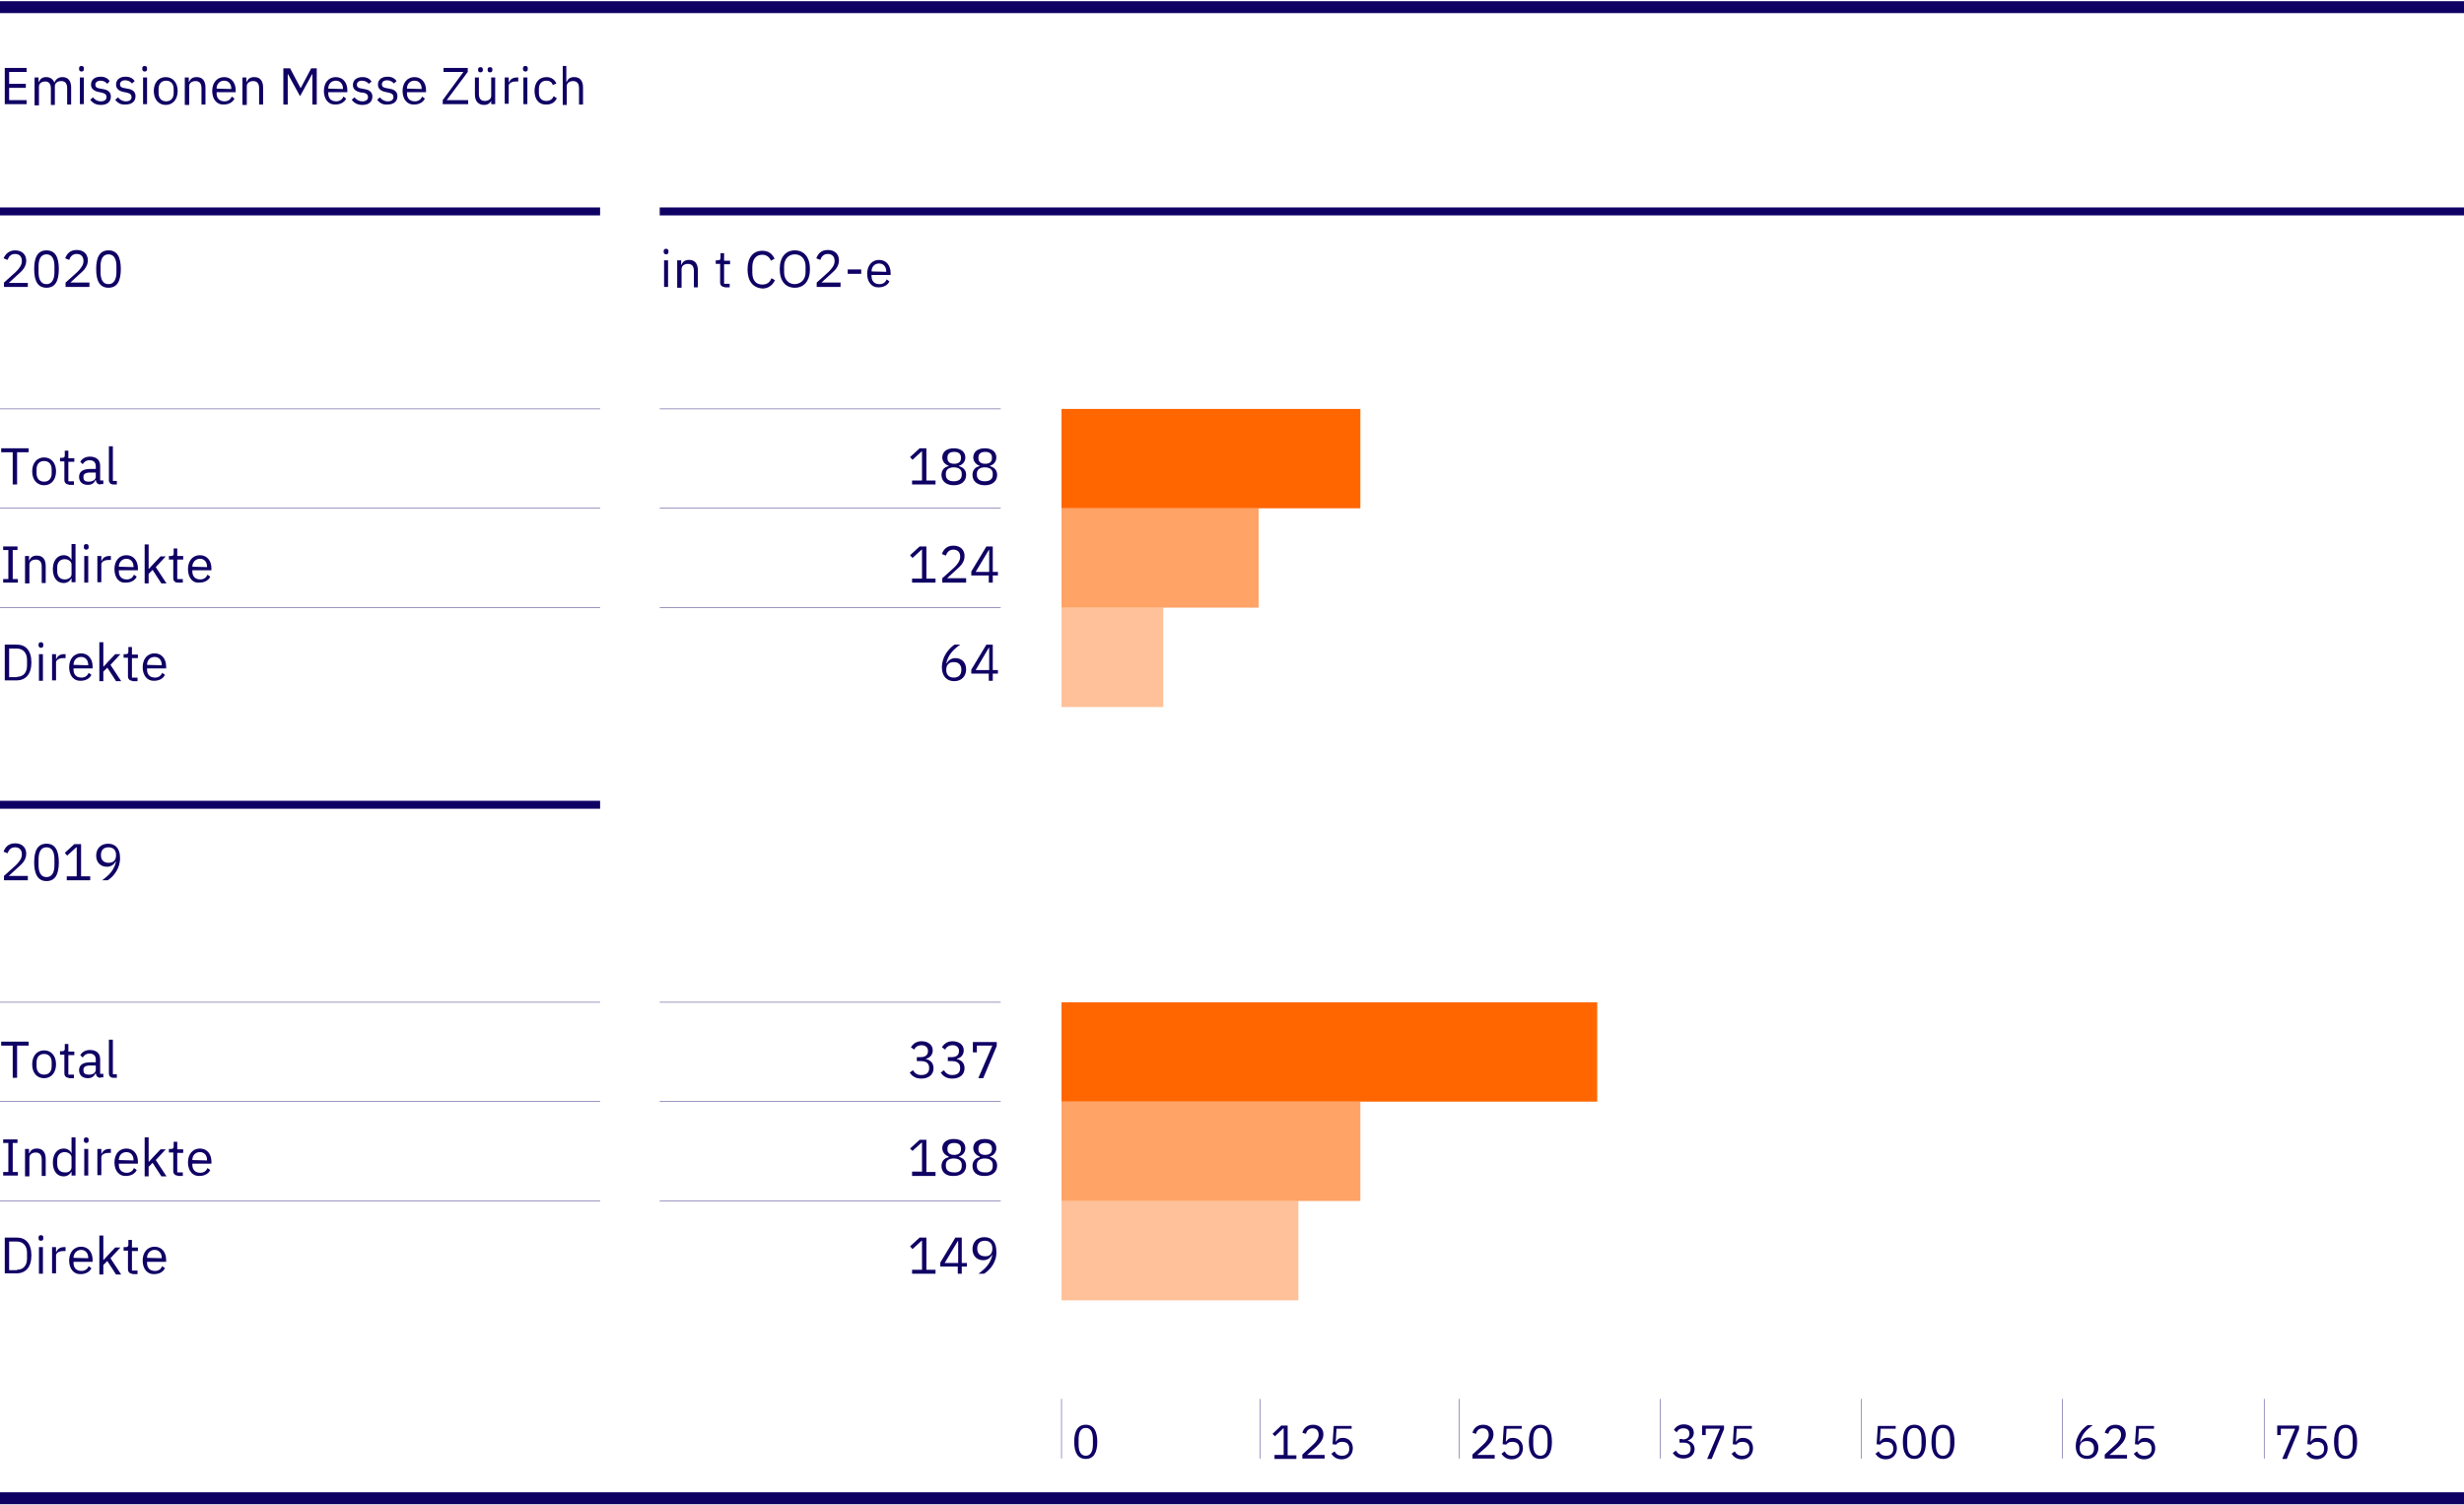 <?xml version="1.0" encoding="UTF-8"?> <!-- Generator: Adobe Illustrator 25.2.0, SVG Export Plug-In . SVG Version: 6.00 Build 0) --> <svg xmlns="http://www.w3.org/2000/svg" xmlns:xlink="http://www.w3.org/1999/xlink" version="1.1" id="Ebene_1" x="0px" y="0px" viewBox="0 0 620 378.7" style="enable-background:new 0 0 620 378.7;" xml:space="preserve"> <style type="text/css"> .st0{fill:#0F0064;} .st1{fill:none;stroke:#0F0064;stroke-width:2;stroke-miterlimit:10;} .st2{fill:none;stroke:#0F0064;stroke-width:0.1;stroke-miterlimit:10;} .st3{fill:none;stroke:#0F0064;stroke-width:3;stroke-miterlimit:10;} .st4{opacity:0.6;fill:#FF6600;} .st5{fill:#FF6600;} .st6{opacity:0.4;fill:#FF6600;} </style> <g> <path class="st0" d="M167,63.4v-0.2c0-0.4,0.2-0.6,0.6-0.6s0.6,0.2,0.6,0.6v0.2c0,0.4-0.2,0.6-0.6,0.6S167,63.7,167,63.4z M167.1,65.5h1v6.7h-1V65.5z"></path> <path class="st0" d="M170.4,72.2v-6.7h1v1.1h0.1c0.3-0.8,0.9-1.2,1.9-1.2c1.4,0,2.2,0.9,2.2,2.6v4.3h-1v-4.1c0-1.2-0.5-1.8-1.5-1.8 c-0.8,0-1.6,0.4-1.6,1.3v4.7H170.4z"></path> <path class="st0" d="M182.3,72.2c-0.7,0-1.1-0.5-1.1-1.1v-4.7h-1.1v-0.9h0.6c0.4,0,0.6-0.2,0.6-0.6v-1.2h0.9v1.9h1.5v0.9h-1.5v4.9 h1.4v0.9H182.3z"></path> <path class="st0" d="M188.1,67.8c0-3,1.4-4.7,3.7-4.7c1.5,0,2.5,0.7,3.1,2l-0.9,0.5c-0.4-0.9-1.1-1.5-2.2-1.5 c-1.6,0-2.5,1.2-2.5,3.1v1.4c0,1.9,0.9,3,2.5,3c1.2,0,2-0.6,2.3-1.6l0.9,0.5c-0.6,1.3-1.7,2.1-3.2,2.1 C189.5,72.4,188.1,70.8,188.1,67.8z"></path> <path class="st0" d="M196.2,67.7c0-3,1.5-4.7,3.8-4.7c2.3,0,3.8,1.7,3.8,4.7s-1.5,4.7-3.8,4.7C197.7,72.4,196.2,70.8,196.2,67.7z M202.7,68.5V67c0-1.8-1.1-3-2.7-3c-1.6,0-2.7,1.2-2.7,3v1.5c0,1.8,1.1,3,2.7,3C201.6,71.4,202.7,70.3,202.7,68.5z"></path> <path class="st0" d="M211.5,72.2h-6v-1.1l3-2.7c0.8-0.8,1.5-1.7,1.5-2.6v-0.2c0-1-0.6-1.7-1.7-1.7c-1.1,0-1.6,0.7-1.9,1.5l-1-0.4 c0.4-1.1,1.2-2.1,2.9-2.1c1.8,0,2.8,1.1,2.8,2.6c0,1.4-0.8,2.4-2,3.4l-2.4,2.2h4.8V72.2z"></path> <path class="st0" d="M213.3,68.9v-1.1h3.4v1.1H213.3z"></path> <path class="st0" d="M218.2,68.9c0-2.1,1.2-3.5,3-3.5c1.8,0,2.9,1.4,2.9,3.3v0.5h-4.8v0.3c0,1.2,0.7,2,2,2c0.8,0,1.5-0.4,1.8-1.2 l0.7,0.5c-0.4,0.9-1.4,1.5-2.7,1.5C219.4,72.4,218.2,71,218.2,68.9z M219.3,68.3L219.3,68.3l3.7,0.1v-0.1c0-1.2-0.7-2-1.8-2 C220.1,66.3,219.3,67.1,219.3,68.3z"></path> </g> <g> <path class="st0" d="M6.9,72.2H1v-1.1l3-2.7c0.8-0.8,1.5-1.7,1.5-2.6v-0.2c0-1-0.6-1.7-1.7-1.7c-1.1,0-1.6,0.7-1.9,1.5l-1-0.4 C1.3,64.1,2.1,63,3.8,63c1.8,0,2.8,1.1,2.8,2.6c0,1.4-0.8,2.4-2,3.4l-2.4,2.2h4.8V72.2z"></path> <path class="st0" d="M8.6,67.7c0-3,0.9-4.7,3.1-4.7c2.2,0,3.1,1.7,3.1,4.7s-0.9,4.7-3.1,4.7C9.5,72.4,8.6,70.7,8.6,67.7z M13.7,68.5V67c0-1.8-0.6-3-2-3c-1.4,0-2,1.2-2,3v1.5c0,1.8,0.6,3,2,3C13.1,71.5,13.7,70.2,13.7,68.5z"></path> <path class="st0" d="M22.5,72.2h-6v-1.1l3-2.7c0.8-0.8,1.5-1.7,1.5-2.6v-0.2c0-1-0.6-1.7-1.7-1.7c-1.1,0-1.6,0.7-1.9,1.5l-1-0.4 c0.4-1.1,1.2-2.1,2.9-2.1c1.8,0,2.8,1.1,2.8,2.6c0,1.4-0.8,2.4-2,3.4l-2.4,2.2h4.8V72.2z"></path> <path class="st0" d="M24.2,67.7c0-3,0.9-4.7,3.1-4.7c2.2,0,3.1,1.7,3.1,4.7s-0.9,4.7-3.1,4.7C25.1,72.4,24.2,70.7,24.2,67.7z M29.3,68.5V67c0-1.8-0.6-3-2-3c-1.4,0-2,1.2-2,3v1.5c0,1.8,0.6,3,2,3C28.7,71.5,29.3,70.2,29.3,68.5z"></path> </g> <line class="st1" x1="0" y1="53.2" x2="151" y2="53.2"></line> <g> <path class="st0" d="M4.3,113.8v8.1H3.2v-8.1H0.3v-1h6.9v1H4.3z"></path> <path class="st0" d="M8.1,118.6c0-2.1,1.2-3.5,3-3.5s3,1.4,3,3.5c0,2.1-1.2,3.5-3,3.5S8.1,120.7,8.1,118.6z M13,119.1v-1 c0-1.4-0.8-2.1-1.9-2.1s-1.9,0.7-1.9,2.1v1c0,1.4,0.8,2.1,1.9,2.1S13,120.5,13,119.1z"></path> <path class="st0" d="M17.3,121.9c-0.7,0-1.1-0.5-1.1-1.1v-4.7h-1.1v-0.9h0.6c0.4,0,0.6-0.2,0.6-0.6v-1.2h0.9v1.9h1.5v0.9h-1.5v4.9 h1.4v0.9H17.3z"></path> <path class="st0" d="M25.3,121.9c-0.8,0-1.1-0.5-1.2-1.1h-0.1c-0.3,0.8-1,1.2-1.9,1.2c-1.4,0-2.2-0.8-2.2-2c0-1.3,0.9-2,2.9-2h1.3 v-0.7c0-0.9-0.5-1.5-1.6-1.5c-0.8,0-1.3,0.4-1.7,1l-0.6-0.6c0.4-0.7,1.2-1.3,2.4-1.3c1.6,0,2.6,0.8,2.6,2.3v3.7h0.8v0.9H25.3z M24.1,120v-1.1h-1.4c-1.2,0-1.7,0.4-1.7,1v0.3c0,0.7,0.5,1,1.3,1C23.3,121.2,24.1,120.7,24.1,120z"></path> <path class="st0" d="M28.5,121.9c-0.7,0-1.1-0.5-1.1-1.1v-8.5h1v8.7h1v0.9H28.5z"></path> </g> <line class="st2" x1="0" y1="102.9" x2="151" y2="102.9"></line> <line class="st2" x1="166" y1="102.9" x2="251.8" y2="102.9"></line> <line class="st2" x1="166" y1="127.9" x2="251.8" y2="127.9"></line> <line class="st2" x1="0" y1="127.9" x2="151" y2="127.9"></line> <line class="st2" x1="0" y1="152.9" x2="151" y2="152.9"></line> <line class="st2" x1="166" y1="152.9" x2="251.8" y2="152.9"></line> <g> <path class="st0" d="M1.2,26.2v-9.1h5.5v1H2.3v3h4.2v1H2.3v3.1h4.4v1H1.2z"></path> <path class="st0" d="M8.7,26.2v-6.7h1v1.1h0.1c0.3-0.7,0.8-1.2,1.8-1.2c0.9,0,1.7,0.4,2.1,1.4h0c0.2-0.7,0.9-1.4,2-1.4 c1.4,0,2.2,0.9,2.2,2.6v4.3h-1v-4.1c0-1.2-0.5-1.8-1.5-1.8c-0.8,0-1.6,0.4-1.6,1.3v4.7h-1v-4.1c0-1.2-0.5-1.8-1.4-1.8 c-0.8,0-1.6,0.4-1.6,1.3v4.7H8.7z"></path> <path class="st0" d="M19.9,17.4v-0.2c0-0.4,0.2-0.6,0.6-0.6s0.6,0.2,0.6,0.6v0.2c0,0.4-0.2,0.6-0.6,0.6S19.9,17.7,19.9,17.4z M20.1,19.5h1v6.7h-1V19.5z"></path> <path class="st0" d="M22.7,25.1l0.7-0.6c0.5,0.6,1.1,1,2,1c0.9,0,1.4-0.4,1.4-1.1c0-0.5-0.3-0.9-1.2-1.1l-0.5-0.1 c-1.2-0.2-2.2-0.7-2.2-1.9c0-1.3,1-2,2.4-2c1.1,0,1.8,0.4,2.3,1.1L27,21.1c-0.3-0.4-0.9-0.8-1.7-0.8s-1.3,0.4-1.3,1 c0,0.7,0.5,0.9,1.3,1l0.5,0.1c1.5,0.2,2.1,0.9,2.1,1.9c0,1.3-0.9,2.1-2.5,2.1C24.1,26.4,23.3,25.9,22.7,25.1z"></path> <path class="st0" d="M29,25.1l0.7-0.6c0.5,0.6,1.1,1,2,1c0.9,0,1.4-0.4,1.4-1.1c0-0.5-0.3-0.9-1.2-1.1l-0.5-0.1 c-1.2-0.2-2.2-0.7-2.2-1.9c0-1.3,1-2,2.4-2c1.1,0,1.8,0.4,2.3,1.1l-0.7,0.6c-0.3-0.4-0.9-0.8-1.7-0.8s-1.3,0.4-1.3,1 c0,0.7,0.5,0.9,1.3,1l0.5,0.1c1.5,0.2,2.1,0.9,2.1,1.9c0,1.3-0.9,2.1-2.5,2.1C30.4,26.4,29.6,25.9,29,25.1z"></path> <path class="st0" d="M35.8,17.4v-0.2c0-0.4,0.2-0.6,0.6-0.6s0.6,0.2,0.6,0.6v0.2c0,0.4-0.2,0.6-0.6,0.6S35.8,17.7,35.8,17.4z M36,19.5h1v6.7h-1V19.5z"></path> <path class="st0" d="M38.7,22.9c0-2.1,1.2-3.5,3-3.5s3,1.4,3,3.5c0,2.1-1.2,3.5-3,3.5S38.7,25,38.7,22.9z M43.7,23.4v-1 c0-1.4-0.8-2.1-1.9-2.1s-1.9,0.7-1.9,2.1v1c0,1.4,0.8,2.1,1.9,2.1S43.7,24.8,43.7,23.4z"></path> <path class="st0" d="M46.5,26.2v-6.7h1v1.1h0.1c0.3-0.8,0.9-1.2,1.9-1.2c1.4,0,2.2,0.9,2.2,2.6v4.3h-1v-4.1c0-1.2-0.5-1.8-1.5-1.8 c-0.8,0-1.6,0.4-1.6,1.3v4.7H46.5z"></path> <path class="st0" d="M53.4,22.9c0-2.1,1.2-3.5,3-3.5c1.8,0,2.9,1.4,2.9,3.3v0.5h-4.8v0.3c0,1.2,0.7,2,2,2c0.8,0,1.5-0.4,1.8-1.2 l0.7,0.5c-0.4,0.9-1.4,1.5-2.7,1.5C54.6,26.4,53.4,25,53.4,22.9z M54.5,22.3L54.5,22.3l3.7,0.1v-0.1c0-1.2-0.7-2-1.8-2 C55.3,20.3,54.5,21.1,54.5,22.3z"></path> <path class="st0" d="M61,26.2v-6.7h1v1.1h0.1c0.3-0.8,0.9-1.2,1.9-1.2c1.4,0,2.2,0.9,2.2,2.6v4.3h-1v-4.1c0-1.2-0.5-1.8-1.5-1.8 c-0.8,0-1.6,0.4-1.6,1.3v4.7H61z"></path> <path class="st0" d="M71.6,17.2H73l2.6,4.9h0.1l2.6-4.9h1.4v9.1h-1.1v-7.6h-0.1l-0.8,1.5l-2.2,4l-2.2-4l-0.8-1.5h-0.1v7.6h-1.1 V17.2z"></path> <path class="st0" d="M81.5,22.9c0-2.1,1.2-3.5,3-3.5c1.8,0,2.9,1.4,2.9,3.3v0.5h-4.8v0.3c0,1.2,0.7,2,2,2c0.8,0,1.5-0.4,1.8-1.2 l0.7,0.5c-0.4,0.9-1.4,1.5-2.7,1.5C82.7,26.4,81.5,25,81.5,22.9z M82.6,22.3L82.6,22.3l3.7,0.1v-0.1c0-1.2-0.7-2-1.8-2 C83.4,20.3,82.6,21.1,82.6,22.3z"></path> <path class="st0" d="M88.5,25.1l0.7-0.6c0.5,0.6,1.1,1,2,1c0.9,0,1.4-0.4,1.4-1.1c0-0.5-0.3-0.9-1.2-1.1L91,23.3 c-1.2-0.2-2.2-0.7-2.2-1.9c0-1.3,1-2,2.4-2c1.1,0,1.8,0.4,2.3,1.1l-0.7,0.6c-0.3-0.4-0.9-0.8-1.7-0.8s-1.3,0.4-1.3,1 c0,0.7,0.5,0.9,1.3,1l0.5,0.1c1.5,0.2,2.1,0.9,2.1,1.9c0,1.3-0.9,2.1-2.5,2.1C89.9,26.4,89.1,25.9,88.5,25.1z"></path> <path class="st0" d="M94.9,25.1l0.7-0.6c0.5,0.6,1.1,1,2,1c0.9,0,1.4-0.4,1.4-1.1c0-0.5-0.3-0.9-1.2-1.1l-0.5-0.1 c-1.2-0.2-2.2-0.7-2.2-1.9c0-1.3,1-2,2.4-2c1.1,0,1.8,0.4,2.3,1.1l-0.7,0.6c-0.3-0.4-0.9-0.8-1.7-0.8s-1.3,0.4-1.3,1 c0,0.7,0.5,0.9,1.3,1l0.5,0.1c1.5,0.2,2.1,0.9,2.1,1.9c0,1.3-0.9,2.1-2.5,2.1C96.3,26.4,95.5,25.9,94.9,25.1z"></path> <path class="st0" d="M101.3,22.9c0-2.1,1.2-3.5,3-3.5c1.8,0,2.9,1.4,2.9,3.3v0.5h-4.8v0.3c0,1.2,0.7,2,2,2c0.8,0,1.5-0.4,1.8-1.2 l0.7,0.5c-0.4,0.9-1.4,1.5-2.7,1.5C102.5,26.4,101.3,25,101.3,22.9z M102.4,22.3L102.4,22.3l3.7,0.1v-0.1c0-1.2-0.7-2-1.8-2 C103.2,20.3,102.4,21.1,102.4,22.3z"></path> <path class="st0" d="M118,26.2h-6.6v-1l5.2-7.1h-5v-1h6.1v1l-5.3,7.1h5.4V26.2z"></path> <path class="st0" d="M123.7,25.2L123.7,25.2c-0.3,0.6-0.8,1.2-1.9,1.2c-1.4,0-2.3-0.9-2.3-2.6v-4.3h1v4.1c0,1.2,0.5,1.8,1.5,1.8 c0.8,0,1.6-0.4,1.6-1.3v-4.6h1v6.7h-1V25.2z M120.3,17.6v-0.1c0-0.4,0.2-0.6,0.6-0.6s0.6,0.2,0.6,0.6v0.1c0,0.4-0.2,0.6-0.6,0.6 S120.3,18,120.3,17.6z M122.7,17.6v-0.1c0-0.4,0.2-0.6,0.6-0.6c0.4,0,0.6,0.2,0.6,0.6v0.1c0,0.4-0.2,0.6-0.6,0.6 C122.9,18.2,122.7,18,122.7,17.6z"></path> <path class="st0" d="M127,26.2v-6.7h1v1.2h0.1c0.2-0.6,0.8-1.2,1.9-1.2h0.4v1h-0.6c-1.1,0-1.8,0.5-1.8,1.1v4.5H127z"></path> <path class="st0" d="M131.6,17.4v-0.2c0-0.4,0.2-0.6,0.6-0.6s0.6,0.2,0.6,0.6v0.2c0,0.4-0.2,0.6-0.6,0.6S131.6,17.7,131.6,17.4z M131.7,19.5h1v6.7h-1V19.5z"></path> <path class="st0" d="M134.5,22.9c0-2.1,1.1-3.5,3-3.5c1.3,0,2.1,0.7,2.5,1.6l-0.9,0.4c-0.2-0.7-0.8-1.1-1.6-1.1 c-1.2,0-1.9,0.8-1.9,2v1.1c0,1.2,0.6,2,1.9,2c0.8,0,1.5-0.4,1.8-1.2l0.8,0.5c-0.4,1-1.3,1.6-2.6,1.6 C135.6,26.4,134.5,25,134.5,22.9z"></path> <path class="st0" d="M141.5,16.6h1v4h0.1c0.3-0.8,0.9-1.2,1.9-1.2c1.4,0,2.2,0.9,2.2,2.6v4.3h-1v-4.1c0-1.2-0.5-1.8-1.5-1.8 c-0.8,0-1.6,0.4-1.6,1.3v4.7h-1V16.6z"></path> </g> <line class="st3" x1="0" y1="1.8" x2="620" y2="1.8"></line> <line class="st1" x1="166" y1="53.2" x2="620" y2="53.2"></line> <g> <path class="st0" d="M0.8,146.6v-0.9h1.3v-7.3H0.8v-0.9h3.6v0.9H3.2v7.3h1.3v0.9H0.8z"></path> <path class="st0" d="M6.3,146.6v-6.7h1v1.1h0.1c0.3-0.8,0.9-1.2,1.9-1.2c1.4,0,2.2,0.9,2.2,2.6v4.3h-1v-4.1c0-1.2-0.5-1.8-1.5-1.8 c-0.8,0-1.6,0.4-1.6,1.3v4.7H6.3z"></path> <path class="st0" d="M18,145.5L18,145.5c-0.5,0.8-1.1,1.2-2,1.2c-1.7,0-2.7-1.4-2.7-3.5c0-2.1,1.1-3.5,2.7-3.5c0.9,0,1.6,0.4,2,1.2 H18v-4h1v9.6h-1V145.5z M18,144.5V142c0-0.7-0.8-1.3-1.7-1.3c-1.2,0-1.9,0.8-1.9,2v1.1c0,1.2,0.7,2,1.9,2 C17.2,145.8,18,145.3,18,144.5z"></path> <path class="st0" d="M21.1,137.7v-0.2c0-0.4,0.2-0.6,0.6-0.6s0.6,0.2,0.6,0.6v0.2c0,0.4-0.2,0.6-0.6,0.6S21.1,138.1,21.1,137.7z M21.2,139.9h1v6.7h-1V139.9z"></path> <path class="st0" d="M24.5,146.6v-6.7h1v1.2h0.1c0.2-0.6,0.8-1.2,1.9-1.2h0.4v1h-0.6c-1.1,0-1.8,0.5-1.8,1.1v4.5H24.5z"></path> <path class="st0" d="M28.8,143.2c0-2.1,1.2-3.5,3-3.5c1.8,0,2.9,1.4,2.9,3.3v0.5h-4.8v0.3c0,1.2,0.7,2,2,2c0.8,0,1.5-0.4,1.8-1.2 l0.7,0.5c-0.4,0.9-1.4,1.5-2.7,1.5C30,146.8,28.8,145.4,28.8,143.2z M29.9,142.6L29.9,142.6l3.7,0.1v-0.1c0-1.2-0.7-2-1.8-2 C30.7,140.6,29.9,141.5,29.9,142.6z"></path> <path class="st0" d="M36.4,137h1v6.1h0.1l1-1.1l1.9-2h1.3l-2.5,2.7l2.7,4.1h-1.3l-2.2-3.4l-1,1v2.4h-1V137z"></path> <path class="st0" d="M44.7,146.6c-0.7,0-1.1-0.5-1.1-1.1v-4.7h-1.1v-0.9h0.6c0.4,0,0.6-0.2,0.6-0.6V138h0.9v1.9h1.5v0.9h-1.5v4.9 H46v0.9H44.7z"></path> <path class="st0" d="M47.3,143.2c0-2.1,1.2-3.5,3-3.5c1.8,0,2.9,1.4,2.9,3.3v0.5h-4.8v0.3c0,1.2,0.7,2,2,2c0.8,0,1.5-0.4,1.8-1.2 l0.7,0.5c-0.4,0.9-1.4,1.5-2.7,1.5C48.5,146.8,47.3,145.4,47.3,143.2z M48.4,142.6L48.4,142.6l3.7,0.1v-0.1c0-1.2-0.7-2-1.8-2 C49.2,140.6,48.4,141.5,48.4,142.6z"></path> </g> <g> <path class="st0" d="M1.2,162.2h3c2.3,0,3.7,1.5,3.7,4.5s-1.5,4.5-3.7,4.5h-3V162.2z M4.3,170.3c1.5,0,2.5-1,2.5-2.8V166 c0-1.8-1.1-2.8-2.5-2.8H2.3v7.2H4.3z"></path> <path class="st0" d="M9.7,162.4v-0.2c0-0.4,0.2-0.6,0.6-0.6s0.6,0.2,0.6,0.6v0.2c0,0.4-0.2,0.6-0.6,0.6S9.7,162.7,9.7,162.4z M9.8,164.6h1v6.7h-1V164.6z"></path> <path class="st0" d="M13.1,171.3v-6.7h1v1.2h0.1c0.2-0.6,0.8-1.2,1.9-1.2h0.4v1h-0.6c-1.1,0-1.8,0.5-1.8,1.1v4.5H13.1z"></path> <path class="st0" d="M17.4,167.9c0-2.1,1.2-3.5,3-3.5c1.8,0,2.9,1.4,2.9,3.3v0.5h-4.8v0.3c0,1.2,0.7,2,2,2c0.8,0,1.5-0.4,1.8-1.2 l0.7,0.5c-0.4,0.9-1.4,1.5-2.7,1.5C18.6,171.4,17.4,170,17.4,167.9z M18.5,167.3L18.5,167.3l3.7,0.1v-0.1c0-1.2-0.7-2-1.8-2 C19.3,165.3,18.5,166.1,18.5,167.3z"></path> <path class="st0" d="M25,161.6h1v6.1h0.1l1-1.1l1.9-2h1.3l-2.5,2.7l2.7,4.1h-1.3l-2.2-3.4l-1,1v2.4h-1V161.6z"></path> <path class="st0" d="M33.3,171.3c-0.7,0-1.1-0.5-1.1-1.1v-4.7h-1.1v-0.9h0.6c0.4,0,0.6-0.2,0.6-0.6v-1.2h0.9v1.9h1.5v0.9h-1.5v4.9 h1.4v0.9H33.3z"></path> <path class="st0" d="M35.9,167.9c0-2.1,1.2-3.5,3-3.5c1.8,0,2.9,1.4,2.9,3.3v0.5H37v0.3c0,1.2,0.7,2,2,2c0.8,0,1.5-0.4,1.8-1.2 l0.7,0.5c-0.4,0.9-1.4,1.5-2.7,1.5C37.1,171.4,35.9,170,35.9,167.9z M37,167.3L37,167.3l3.7,0.1v-0.1c0-1.2-0.7-2-1.8-2 C37.8,165.3,37,166.1,37,167.3z"></path> </g> <g> <g> <path class="st0" d="M6.9,221.5H1v-1.1l3-2.7c0.8-0.8,1.5-1.7,1.5-2.6v-0.2c0-1-0.6-1.7-1.7-1.7c-1.1,0-1.6,0.7-1.9,1.5l-1-0.4 c0.4-1.1,1.2-2.1,2.9-2.1c1.8,0,2.8,1.1,2.8,2.6c0,1.4-0.8,2.4-2,3.4l-2.4,2.2h4.8V221.5z"></path> <path class="st0" d="M8.6,217c0-3,0.9-4.7,3.1-4.7c2.2,0,3.1,1.7,3.1,4.7s-0.9,4.7-3.1,4.7C9.5,221.7,8.6,219.9,8.6,217z M13.7,217.7v-1.5c0-1.8-0.6-3-2-3c-1.4,0-2,1.2-2,3v1.5c0,1.8,0.6,3,2,3C13.1,220.7,13.7,219.5,13.7,217.7z"></path> <path class="st0" d="M16.8,221.5v-1h2.5v-7.3h-0.1l-2.3,2.1l-0.6-0.7l2.4-2.2h1.7v8.1h2.3v1H16.8z"></path> <path class="st0" d="M27.1,221.5h-1.4c1.9-1.4,3-2.6,3.5-4.7l-0.1,0c-0.4,0.7-1.1,1.3-2.2,1.3c-1.6,0-2.7-1.1-2.7-2.8 c0-1.8,1.2-3,3-3c1.9,0,3,1.3,3,3.5C30.3,218.4,28.6,220.6,27.1,221.5z M29.2,215.2v-0.1c0-1.2-0.7-1.9-1.9-1.9 c-1.2,0-1.9,0.7-1.9,1.9v0.1c0,1.2,0.7,1.9,1.9,1.9C28.5,217.1,29.2,216.5,29.2,215.2z"></path> </g> <line class="st1" x1="0" y1="202.5" x2="151" y2="202.5"></line> </g> <line class="st3" x1="0" y1="377" x2="620" y2="377"></line> <line class="st2" x1="317.1" y1="352" x2="317.1" y2="367"></line> <line class="st2" x1="267.1" y1="352" x2="267.1" y2="367"></line> <g> <line class="st2" x1="367.1" y1="352" x2="367.1" y2="367"></line> </g> <g> <line class="st2" x1="417.8" y1="352" x2="417.8" y2="367"></line> </g> <g> <line class="st2" x1="468.4" y1="352" x2="468.4" y2="367"></line> </g> <line class="st2" x1="519" y1="352" x2="519" y2="367"></line> <line class="st2" x1="569.7" y1="352" x2="569.7" y2="367"></line> <g> <path class="st0" d="M4.3,263.1v8.1H3.2v-8.1H0.3v-1h6.9v1H4.3z"></path> <path class="st0" d="M8.1,267.8c0-2.1,1.2-3.5,3-3.5s3,1.4,3,3.5c0,2.1-1.2,3.5-3,3.5S8.1,270,8.1,267.8z M13,268.3v-1 c0-1.4-0.8-2.1-1.9-2.1s-1.9,0.7-1.9,2.1v1c0,1.4,0.8,2.1,1.9,2.1S13,269.7,13,268.3z"></path> <path class="st0" d="M17.3,271.2c-0.7,0-1.1-0.5-1.1-1.1v-4.7h-1.1v-0.9h0.6c0.4,0,0.6-0.2,0.6-0.6v-1.2h0.9v1.9h1.5v0.9h-1.5v4.9 h1.4v0.9H17.3z"></path> <path class="st0" d="M25.3,271.2c-0.8,0-1.1-0.5-1.2-1.1h-0.1c-0.3,0.8-1,1.2-1.9,1.2c-1.4,0-2.2-0.8-2.2-2c0-1.3,0.9-2,2.9-2h1.3 v-0.7c0-0.9-0.5-1.5-1.6-1.5c-0.8,0-1.3,0.4-1.7,1l-0.6-0.6c0.4-0.7,1.2-1.3,2.4-1.3c1.6,0,2.6,0.8,2.6,2.3v3.7h0.8v0.9H25.3z M24.1,269.2v-1.1h-1.4c-1.2,0-1.7,0.4-1.7,1v0.3c0,0.7,0.5,1,1.3,1C23.3,270.5,24.1,269.9,24.1,269.2z"></path> <path class="st0" d="M28.5,271.2c-0.7,0-1.1-0.5-1.1-1.1v-8.5h1v8.7h1v0.9H28.5z"></path> </g> <line class="st2" x1="0" y1="252.2" x2="151" y2="252.2"></line> <line class="st2" x1="166" y1="252.2" x2="251.8" y2="252.2"></line> <line class="st2" x1="166" y1="277.2" x2="251.8" y2="277.2"></line> <line class="st2" x1="0" y1="277.2" x2="151" y2="277.2"></line> <line class="st2" x1="0" y1="302.2" x2="151" y2="302.2"></line> <line class="st2" x1="166" y1="302.2" x2="251.8" y2="302.2"></line> <g> <path class="st0" d="M0.8,295.8v-0.9h1.3v-7.3H0.8v-0.9h3.6v0.9H3.2v7.3h1.3v0.9H0.8z"></path> <path class="st0" d="M6.3,295.8v-6.7h1v1.1h0.1c0.3-0.8,0.9-1.2,1.9-1.2c1.4,0,2.2,0.9,2.2,2.6v4.3h-1v-4.1c0-1.2-0.5-1.8-1.5-1.8 c-0.8,0-1.6,0.4-1.6,1.3v4.7H6.3z"></path> <path class="st0" d="M18,294.8L18,294.8c-0.5,0.8-1.1,1.2-2,1.2c-1.7,0-2.7-1.4-2.7-3.5c0-2.1,1.1-3.5,2.7-3.5c0.9,0,1.6,0.4,2,1.2 H18v-4h1v9.6h-1V294.8z M18,293.7v-2.5c0-0.7-0.8-1.3-1.7-1.3c-1.2,0-1.9,0.8-1.9,2v1.1c0,1.2,0.7,2,1.9,2 C17.2,295.1,18,294.6,18,293.7z"></path> <path class="st0" d="M21.1,287v-0.2c0-0.4,0.2-0.6,0.6-0.6s0.6,0.2,0.6,0.6v0.2c0,0.4-0.2,0.6-0.6,0.6S21.1,287.3,21.1,287z M21.2,289.1h1v6.7h-1V289.1z"></path> <path class="st0" d="M24.5,295.8v-6.7h1v1.2h0.1c0.2-0.6,0.8-1.2,1.9-1.2h0.4v1h-0.6c-1.1,0-1.8,0.5-1.8,1.1v4.5H24.5z"></path> <path class="st0" d="M28.8,292.5c0-2.1,1.2-3.5,3-3.5c1.8,0,2.9,1.4,2.9,3.3v0.5h-4.8v0.3c0,1.2,0.7,2,2,2c0.8,0,1.5-0.4,1.8-1.2 l0.7,0.5c-0.4,0.9-1.4,1.5-2.7,1.5C30,296,28.8,294.6,28.8,292.5z M29.9,291.9L29.9,291.9l3.7,0.1v-0.1c0-1.2-0.7-2-1.8-2 C30.7,289.9,29.9,290.7,29.9,291.9z"></path> <path class="st0" d="M36.4,286.2h1v6.1h0.1l1-1.1l1.9-2h1.3l-2.5,2.7l2.7,4.1h-1.3l-2.2-3.4l-1,1v2.4h-1V286.2z"></path> <path class="st0" d="M44.7,295.8c-0.7,0-1.1-0.5-1.1-1.1v-4.7h-1.1v-0.9h0.6c0.4,0,0.6-0.2,0.6-0.6v-1.2h0.9v1.9h1.5v0.9h-1.5v4.9 H46v0.9H44.7z"></path> <path class="st0" d="M47.3,292.5c0-2.1,1.2-3.5,3-3.5c1.8,0,2.9,1.4,2.9,3.3v0.5h-4.8v0.3c0,1.2,0.7,2,2,2c0.8,0,1.5-0.4,1.8-1.2 l0.7,0.5c-0.4,0.9-1.4,1.5-2.7,1.5C48.5,296,47.3,294.6,47.3,292.5z M48.4,291.9L48.4,291.9l3.7,0.1v-0.1c0-1.2-0.7-2-1.8-2 C49.2,289.9,48.4,290.7,48.4,291.9z"></path> </g> <g> <path class="st0" d="M1.2,311.4h3c2.3,0,3.7,1.5,3.7,4.5s-1.5,4.5-3.7,4.5h-3V311.4z M4.3,319.5c1.5,0,2.5-1,2.5-2.8v-1.5 c0-1.8-1.1-2.8-2.5-2.8H2.3v7.2H4.3z"></path> <path class="st0" d="M9.7,311.6v-0.2c0-0.4,0.2-0.6,0.6-0.6s0.6,0.2,0.6,0.6v0.2c0,0.4-0.2,0.6-0.6,0.6S9.7,312,9.7,311.6z M9.8,313.8h1v6.7h-1V313.8z"></path> <path class="st0" d="M13.1,320.5v-6.7h1v1.2h0.1c0.2-0.6,0.8-1.2,1.9-1.2h0.4v1h-0.6c-1.1,0-1.8,0.5-1.8,1.1v4.5H13.1z"></path> <path class="st0" d="M17.4,317.2c0-2.1,1.2-3.5,3-3.5c1.8,0,2.9,1.4,2.9,3.3v0.5h-4.8v0.3c0,1.2,0.7,2,2,2c0.8,0,1.5-0.4,1.8-1.2 l0.7,0.5c-0.4,0.9-1.4,1.5-2.7,1.5C18.6,320.7,17.4,319.3,17.4,317.2z M18.5,316.5L18.5,316.5l3.7,0.1v-0.1c0-1.2-0.7-2-1.8-2 C19.3,314.5,18.5,315.4,18.5,316.5z"></path> <path class="st0" d="M25,310.9h1v6.1h0.1l1-1.1l1.9-2h1.3l-2.5,2.7l2.7,4.1h-1.3l-2.2-3.4l-1,1v2.4h-1V310.9z"></path> <path class="st0" d="M33.3,320.5c-0.7,0-1.1-0.5-1.1-1.1v-4.7h-1.1v-0.9h0.6c0.4,0,0.6-0.2,0.6-0.6v-1.2h0.9v1.9h1.5v0.9h-1.5v4.9 h1.4v0.9H33.3z"></path> <path class="st0" d="M35.9,317.2c0-2.1,1.2-3.5,3-3.5c1.8,0,2.9,1.4,2.9,3.3v0.5H37v0.3c0,1.2,0.7,2,2,2c0.8,0,1.5-0.4,1.8-1.2 l0.7,0.5c-0.4,0.9-1.4,1.5-2.7,1.5C37.1,320.7,35.9,319.3,35.9,317.2z M37,316.5L37,316.5l3.7,0.1v-0.1c0-1.2-0.7-2-1.8-2 C37.8,314.5,37,315.4,37,316.5z"></path> </g> <g> <path class="st0" d="M229.5,121.9v-1h2.5v-7.3h-0.1l-2.3,2.1l-0.6-0.7l2.4-2.2h1.7v8.1h2.3v1H229.5z"></path> <path class="st0" d="M236.9,119.5c0-1.2,0.7-2,1.8-2.2v-0.1c-0.9-0.3-1.6-1.1-1.6-2.1c0-1.4,1.1-2.3,2.9-2.3c1.8,0,2.9,0.9,2.9,2.3 c0,1-0.6,1.8-1.6,2.1v0.1c1.1,0.3,1.8,1,1.8,2.2c0,1.5-1.1,2.6-3.1,2.6C238,122.1,236.9,121,236.9,119.5z M242,119.5v-0.3 c0-1-0.7-1.6-2-1.6c-1.3,0-2,0.6-2,1.6v0.3c0,1,0.7,1.6,2,1.6C241.3,121.1,242,120.5,242,119.5z M241.8,115.3v-0.2 c0-0.9-0.6-1.4-1.7-1.4c-1.1,0-1.7,0.5-1.7,1.4v0.2c0,0.9,0.6,1.4,1.7,1.4C241.2,116.7,241.8,116.2,241.8,115.3z"></path> <path class="st0" d="M244.7,119.5c0-1.2,0.7-2,1.8-2.2v-0.1c-0.9-0.3-1.6-1.1-1.6-2.1c0-1.4,1.1-2.3,2.9-2.3c1.8,0,2.9,0.9,2.9,2.3 c0,1-0.6,1.8-1.6,2.1v0.1c1.1,0.3,1.8,1,1.8,2.2c0,1.5-1.1,2.6-3.1,2.6C245.8,122.1,244.7,121,244.7,119.5z M249.8,119.5v-0.3 c0-1-0.7-1.6-2-1.6c-1.3,0-2,0.6-2,1.6v0.3c0,1,0.7,1.6,2,1.6C249.1,121.1,249.8,120.5,249.8,119.5z M249.6,115.3v-0.2 c0-0.9-0.6-1.4-1.7-1.4c-1.1,0-1.7,0.5-1.7,1.4v0.2c0,0.9,0.6,1.4,1.7,1.4C249,116.7,249.6,116.2,249.6,115.3z"></path> </g> <g> <path class="st0" d="M229.5,146.6v-1h2.5v-7.3h-0.1l-2.3,2.1l-0.6-0.7l2.4-2.2h1.7v8.1h2.3v1H229.5z"></path> <path class="st0" d="M243.1,146.6h-6v-1.1l3-2.7c0.8-0.8,1.5-1.7,1.5-2.6V140c0-1-0.6-1.7-1.7-1.7c-1.1,0-1.6,0.7-1.9,1.5l-1-0.4 c0.4-1.1,1.2-2.1,2.9-2.1c1.8,0,2.8,1.1,2.8,2.6c0,1.4-0.8,2.4-2,3.4l-2.4,2.2h4.8V146.6z"></path> <path class="st0" d="M248.8,146.6v-1.8h-4.4v-1l3.8-6.3h1.6v6.4h1.3v0.9h-1.3v1.8H248.8z M245.5,143.9h3.4v-5.5h-0.1L245.5,143.9z"></path> </g> <g> <path class="st0" d="M237,167.9c0-2.7,1.8-4.8,3.2-5.7h1.4c-1.9,1.4-3,2.6-3.5,4.7l0.1,0c0.4-0.7,1.1-1.3,2.2-1.3 c1.6,0,2.7,1.1,2.7,2.8c0,1.8-1.2,3-3,3C238.2,171.4,237,170.1,237,167.9z M241.9,168.6v-0.1c0-1.2-0.7-1.9-1.9-1.9 c-1.2,0-1.9,0.7-1.9,1.9v0.1c0,1.2,0.7,1.9,1.9,1.9C241.2,170.5,241.9,169.8,241.9,168.6z"></path> <path class="st0" d="M248.8,171.3v-1.8h-4.4v-1l3.8-6.3h1.6v6.4h1.3v0.9h-1.3v1.8H248.8z M245.5,168.6h3.4V163h-0.1L245.5,168.6z"></path> </g> <g> <g> <path class="st0" d="M320.7,367v-0.9h2.3v-6.7h-0.1l-2.1,2l-0.6-0.6l2.2-2.1h1.6v7.5h2.2v0.9H320.7z"></path> <path class="st0" d="M333.2,367h-5.5v-1l2.7-2.5c0.8-0.7,1.4-1.6,1.4-2.4v-0.1c0-0.9-0.5-1.6-1.5-1.6c-1,0-1.5,0.6-1.7,1.4 l-0.9-0.3c0.3-1,1.1-2,2.7-2c1.6,0,2.6,1,2.6,2.4c0,1.3-0.8,2.2-1.8,3.2l-2.3,2h4.4V367z"></path> <path class="st0" d="M340,359.5h-3.7l-0.2,3.2h0.1c0.4-0.6,0.8-0.9,1.7-0.9c1.4,0,2.5,1,2.5,2.6c0,1.6-1.1,2.8-2.8,2.8 c-1.4,0-2.1-0.7-2.6-1.4l0.8-0.6c0.4,0.7,0.9,1.1,1.9,1.1c1.1,0,1.8-0.6,1.8-1.7v-0.1c0-1.1-0.6-1.7-1.8-1.7 c-0.8,0-1.2,0.3-1.5,0.7l-0.9-0.1l0.3-4.6h4.5V359.5z"></path> </g> </g> <g> <g> <path class="st0" d="M376,367h-5.5v-1l2.7-2.5c0.8-0.7,1.4-1.6,1.4-2.4v-0.1c0-0.9-0.5-1.6-1.5-1.6c-1,0-1.5,0.6-1.7,1.4l-0.9-0.3 c0.3-1,1.1-2,2.7-2c1.6,0,2.6,1,2.6,2.4c0,1.3-0.8,2.2-1.8,3.2l-2.3,2h4.4V367z"></path> <path class="st0" d="M382.8,359.5h-3.7l-0.2,3.2h0.1c0.4-0.6,0.8-0.9,1.7-0.9c1.4,0,2.5,1,2.5,2.6c0,1.6-1.1,2.8-2.8,2.8 c-1.4,0-2.1-0.7-2.6-1.4l0.8-0.6c0.4,0.7,0.9,1.1,1.9,1.1c1.1,0,1.8-0.6,1.8-1.7v-0.1c0-1.1-0.6-1.7-1.8-1.7 c-0.8,0-1.2,0.3-1.5,0.7l-0.9-0.1l0.3-4.6h4.5V359.5z"></path> <path class="st0" d="M384.7,362.8c0-2.7,0.9-4.3,2.9-4.3s2.9,1.6,2.9,4.3s-0.9,4.3-2.9,4.3S384.7,365.5,384.7,362.8z M389.4,363.5 v-1.4c0-1.6-0.5-2.8-1.8-2.8c-1.3,0-1.8,1.2-1.8,2.8v1.4c0,1.6,0.5,2.8,1.8,2.8C388.9,366.3,389.4,365.1,389.4,363.5z"></path> </g> </g> <g> <g> <path class="st0" d="M423.4,362.2c1.1,0,1.7-0.6,1.7-1.4v-0.1c0-0.9-0.6-1.3-1.5-1.3c-0.9,0-1.4,0.4-1.7,1l-0.7-0.6 c0.4-0.7,1.2-1.4,2.5-1.4c1.4,0,2.5,0.8,2.5,2.1c0,1.1-0.7,1.7-1.6,2v0c0.9,0.2,1.8,0.9,1.8,2.1c0,1.4-1.1,2.4-2.8,2.4 c-1.5,0-2.2-0.7-2.7-1.4l0.8-0.6c0.4,0.7,0.9,1.1,1.9,1.1c1.2,0,1.8-0.6,1.8-1.5v-0.1c0-1-0.6-1.5-1.8-1.5h-1v-0.9H423.4z"></path> <path class="st0" d="M429.6,367l3.2-7.5h-3.6v1.6h-0.9v-2.4h5.5v0.9l-3.1,7.5H429.6z"></path> <path class="st0" d="M440.6,359.5H437l-0.2,3.2h0.1c0.4-0.6,0.8-0.9,1.7-0.9c1.4,0,2.5,1,2.5,2.6c0,1.6-1.1,2.8-2.8,2.8 c-1.4,0-2.1-0.7-2.6-1.4l0.8-0.6c0.4,0.7,0.9,1.1,1.9,1.1c1.1,0,1.8-0.6,1.8-1.7v-0.1c0-1.1-0.6-1.7-1.8-1.7 c-0.8,0-1.2,0.3-1.5,0.7l-0.9-0.1l0.3-4.6h4.5V359.5z"></path> </g> </g> <g> <g> <path class="st0" d="M476.9,359.5h-3.7l-0.2,3.2h0.1c0.4-0.6,0.8-0.9,1.7-0.9c1.4,0,2.5,1,2.5,2.6c0,1.6-1.1,2.8-2.8,2.8 c-1.4,0-2.1-0.7-2.6-1.4l0.8-0.6c0.4,0.7,0.9,1.1,1.9,1.1c1.1,0,1.8-0.6,1.8-1.7v-0.1c0-1.1-0.6-1.7-1.8-1.7 c-0.8,0-1.2,0.3-1.5,0.7l-0.9-0.1l0.3-4.6h4.5V359.5z"></path> <path class="st0" d="M478.8,362.8c0-2.7,0.9-4.3,2.9-4.3s2.9,1.6,2.9,4.3s-0.9,4.3-2.9,4.3S478.8,365.5,478.8,362.8z M483.5,363.5 v-1.4c0-1.6-0.5-2.8-1.8-2.8c-1.3,0-1.8,1.2-1.8,2.8v1.4c0,1.6,0.5,2.8,1.8,2.8C483,366.3,483.5,365.1,483.5,363.5z"></path> <path class="st0" d="M486,362.8c0-2.7,0.9-4.3,2.9-4.3s2.9,1.6,2.9,4.3s-0.9,4.3-2.9,4.3S486,365.5,486,362.8z M490.7,363.5v-1.4 c0-1.6-0.5-2.8-1.8-2.8s-1.8,1.2-1.8,2.8v1.4c0,1.6,0.5,2.8,1.8,2.8S490.7,365.1,490.7,363.5z"></path> </g> </g> <g> <g> <path class="st0" d="M522.3,363.9c0-2.5,1.6-4.4,3-5.3h1.3c-1.8,1.3-2.8,2.4-3.2,4.3l0.1,0c0.4-0.7,1-1.2,2-1.2 c1.4,0,2.5,1,2.5,2.6c0,1.6-1.1,2.8-2.8,2.8C523.4,367.1,522.3,365.9,522.3,363.9z M526.9,364.5L526.9,364.5 c0-1.2-0.6-1.9-1.8-1.9s-1.8,0.6-1.8,1.8v0.1c0,1.1,0.6,1.8,1.8,1.8S526.9,365.6,526.9,364.5z"></path> <path class="st0" d="M535.1,367h-5.5v-1l2.7-2.5c0.8-0.7,1.4-1.6,1.4-2.4v-0.1c0-0.9-0.5-1.6-1.5-1.6c-1,0-1.5,0.6-1.7,1.4 l-0.9-0.3c0.3-1,1.1-2,2.7-2c1.6,0,2.6,1,2.6,2.4c0,1.3-0.8,2.2-1.8,3.2l-2.3,2h4.4V367z"></path> <path class="st0" d="M541.9,359.5h-3.7l-0.2,3.2h0.1c0.4-0.6,0.8-0.9,1.7-0.9c1.4,0,2.5,1,2.5,2.6c0,1.6-1.1,2.8-2.8,2.8 c-1.4,0-2.1-0.7-2.6-1.4l0.8-0.6c0.4,0.7,0.9,1.1,1.9,1.1c1.1,0,1.8-0.6,1.8-1.7v-0.1c0-1.1-0.6-1.7-1.8-1.7 c-0.8,0-1.2,0.3-1.5,0.7l-0.9-0.1l0.3-4.6h4.5V359.5z"></path> </g> </g> <g> <g> <path class="st0" d="M574.3,367l3.2-7.5h-3.6v1.6H573v-2.4h5.5v0.9l-3.1,7.5H574.3z"></path> <path class="st0" d="M585.3,359.5h-3.7l-0.2,3.2h0.1c0.4-0.6,0.8-0.9,1.7-0.9c1.4,0,2.5,1,2.5,2.6c0,1.6-1.1,2.8-2.8,2.8 c-1.4,0-2.1-0.7-2.6-1.4l0.8-0.6c0.4,0.7,0.9,1.1,1.9,1.1c1.1,0,1.8-0.6,1.8-1.7v-0.1c0-1.1-0.6-1.7-1.8-1.7 c-0.8,0-1.2,0.3-1.5,0.7l-0.9-0.1l0.3-4.6h4.5V359.5z"></path> <path class="st0" d="M587.3,362.8c0-2.7,0.9-4.3,2.9-4.3c2,0,2.9,1.6,2.9,4.3s-0.9,4.3-2.9,4.3 C588.2,367.1,587.3,365.5,587.3,362.8z M592,363.5v-1.4c0-1.6-0.5-2.8-1.8-2.8c-1.3,0-1.8,1.2-1.8,2.8v1.4c0,1.6,0.5,2.8,1.8,2.8 C591.5,366.3,592,365.1,592,363.5z"></path> </g> </g> <g> <g> <path class="st0" d="M270.3,362.8c0-2.7,0.9-4.3,2.9-4.3s2.9,1.6,2.9,4.3s-0.9,4.3-2.9,4.3S270.3,365.5,270.3,362.8z M275,363.5 v-1.4c0-1.6-0.5-2.8-1.8-2.8c-1.3,0-1.8,1.2-1.8,2.8v1.4c0,1.6,0.5,2.8,1.8,2.8C274.5,366.3,275,365.1,275,363.5z"></path> </g> </g> <rect x="267.1" y="127.9" class="st4" width="49.6" height="25"></rect> <rect x="267.1" y="102.9" class="st5" width="75.2" height="25"></rect> <rect x="267.1" y="152.9" class="st6" width="25.6" height="25"></rect> <g> <path class="st0" d="M231.7,266c1.2,0,1.8-0.6,1.8-1.5v-0.1c0-0.9-0.7-1.4-1.6-1.4c-0.9,0-1.5,0.4-1.9,1.1l-0.8-0.6 c0.5-0.7,1.2-1.5,2.7-1.5c1.5,0,2.8,0.8,2.8,2.3c0,1.2-0.8,1.9-1.7,2.1v0.1c1,0.2,1.9,0.9,1.9,2.3c0,1.6-1.2,2.6-3.1,2.6 c-1.6,0-2.4-0.8-2.9-1.5l0.8-0.6c0.5,0.7,1,1.2,2.1,1.2c1.3,0,2-0.6,2-1.7v-0.1c0-1.1-0.7-1.7-2-1.7h-1.1V266H231.7z"></path> <path class="st0" d="M239.5,266c1.2,0,1.8-0.6,1.8-1.5v-0.1c0-0.9-0.7-1.4-1.6-1.4c-0.9,0-1.5,0.4-1.9,1.1l-0.8-0.6 c0.5-0.7,1.2-1.5,2.7-1.5c1.5,0,2.8,0.8,2.8,2.3c0,1.2-0.8,1.9-1.7,2.1v0.1c1,0.2,1.9,0.9,1.9,2.3c0,1.6-1.2,2.6-3.1,2.6 c-1.6,0-2.4-0.8-2.9-1.5l0.8-0.6c0.5,0.7,1,1.2,2.1,1.2c1.3,0,2-0.6,2-1.7v-0.1c0-1.1-0.7-1.7-2-1.7h-1.1V266H239.5z"></path> <path class="st0" d="M246.2,271.2l3.5-8.1h-3.9v1.7h-1v-2.6h6v1l-3.4,8.1H246.2z"></path> </g> <g> <path class="st0" d="M229.5,295.8v-1h2.5v-7.3h-0.1l-2.3,2.1L229,289l2.4-2.2h1.7v8.1h2.3v1H229.5z"></path> <path class="st0" d="M236.9,293.4c0-1.2,0.7-2,1.8-2.2V291c-0.9-0.3-1.6-1.1-1.6-2.1c0-1.4,1.1-2.3,2.9-2.3c1.8,0,2.9,0.9,2.9,2.3 c0,1-0.6,1.8-1.6,2.1v0.1c1.1,0.3,1.8,1,1.8,2.2c0,1.5-1.1,2.6-3.1,2.6C238,296,236.9,294.9,236.9,293.4z M242,293.4v-0.3 c0-1-0.7-1.6-2-1.6c-1.3,0-2,0.6-2,1.6v0.3c0,1,0.7,1.6,2,1.6C241.3,295.1,242,294.5,242,293.4z M241.8,289.2V289 c0-0.9-0.6-1.4-1.7-1.4c-1.1,0-1.7,0.5-1.7,1.4v0.2c0,0.9,0.6,1.4,1.7,1.4C241.2,290.6,241.8,290.1,241.8,289.2z"></path> <path class="st0" d="M244.7,293.4c0-1.2,0.7-2,1.8-2.2V291c-0.9-0.3-1.6-1.1-1.6-2.1c0-1.4,1.1-2.3,2.9-2.3c1.8,0,2.9,0.9,2.9,2.3 c0,1-0.6,1.8-1.6,2.1v0.1c1.1,0.3,1.8,1,1.8,2.2c0,1.5-1.1,2.6-3.1,2.6C245.8,296,244.7,294.9,244.7,293.4z M249.8,293.4v-0.3 c0-1-0.7-1.6-2-1.6c-1.3,0-2,0.6-2,1.6v0.3c0,1,0.7,1.6,2,1.6C249.1,295.1,249.8,294.5,249.8,293.4z M249.6,289.2V289 c0-0.9-0.6-1.4-1.7-1.4c-1.1,0-1.7,0.5-1.7,1.4v0.2c0,0.9,0.6,1.4,1.7,1.4C249,290.6,249.6,290.1,249.6,289.2z"></path> </g> <g> <path class="st0" d="M229.5,320.5v-1h2.5v-7.3h-0.1l-2.3,2.1l-0.6-0.7l2.4-2.2h1.7v8.1h2.3v1H229.5z"></path> <path class="st0" d="M241,320.5v-1.8h-4.4v-1l3.8-6.3h1.6v6.4h1.3v0.9h-1.3v1.8H241z M237.7,317.8h3.4v-5.5H241L237.7,317.8z"></path> <path class="st0" d="M247.6,320.5h-1.4c1.9-1.4,3-2.6,3.5-4.7l-0.1,0c-0.4,0.7-1.1,1.3-2.2,1.3c-1.6,0-2.7-1.1-2.7-2.8 c0-1.8,1.2-3,3-3c1.9,0,3,1.3,3,3.5C250.9,317.5,249.1,319.6,247.6,320.5z M249.7,314.2v-0.1c0-1.2-0.7-1.9-1.9-1.9 c-1.2,0-1.9,0.7-1.9,1.9v0.1c0,1.2,0.7,1.9,1.9,1.9C249,316.2,249.7,315.5,249.7,314.2z"></path> </g> <rect x="267.1" y="277.2" class="st4" width="75.2" height="25"></rect> <rect x="267.1" y="252.2" class="st5" width="134.8" height="25"></rect> <rect x="267.1" y="302.2" class="st6" width="59.6" height="25"></rect> <g> </g> <g> </g> <g> </g> <g> </g> <g> </g> <g> </g> <g> </g> <g> </g> <g> </g> <g> </g> <g> </g> <g> </g> <g> </g> <g> </g> <g> </g> </svg> 